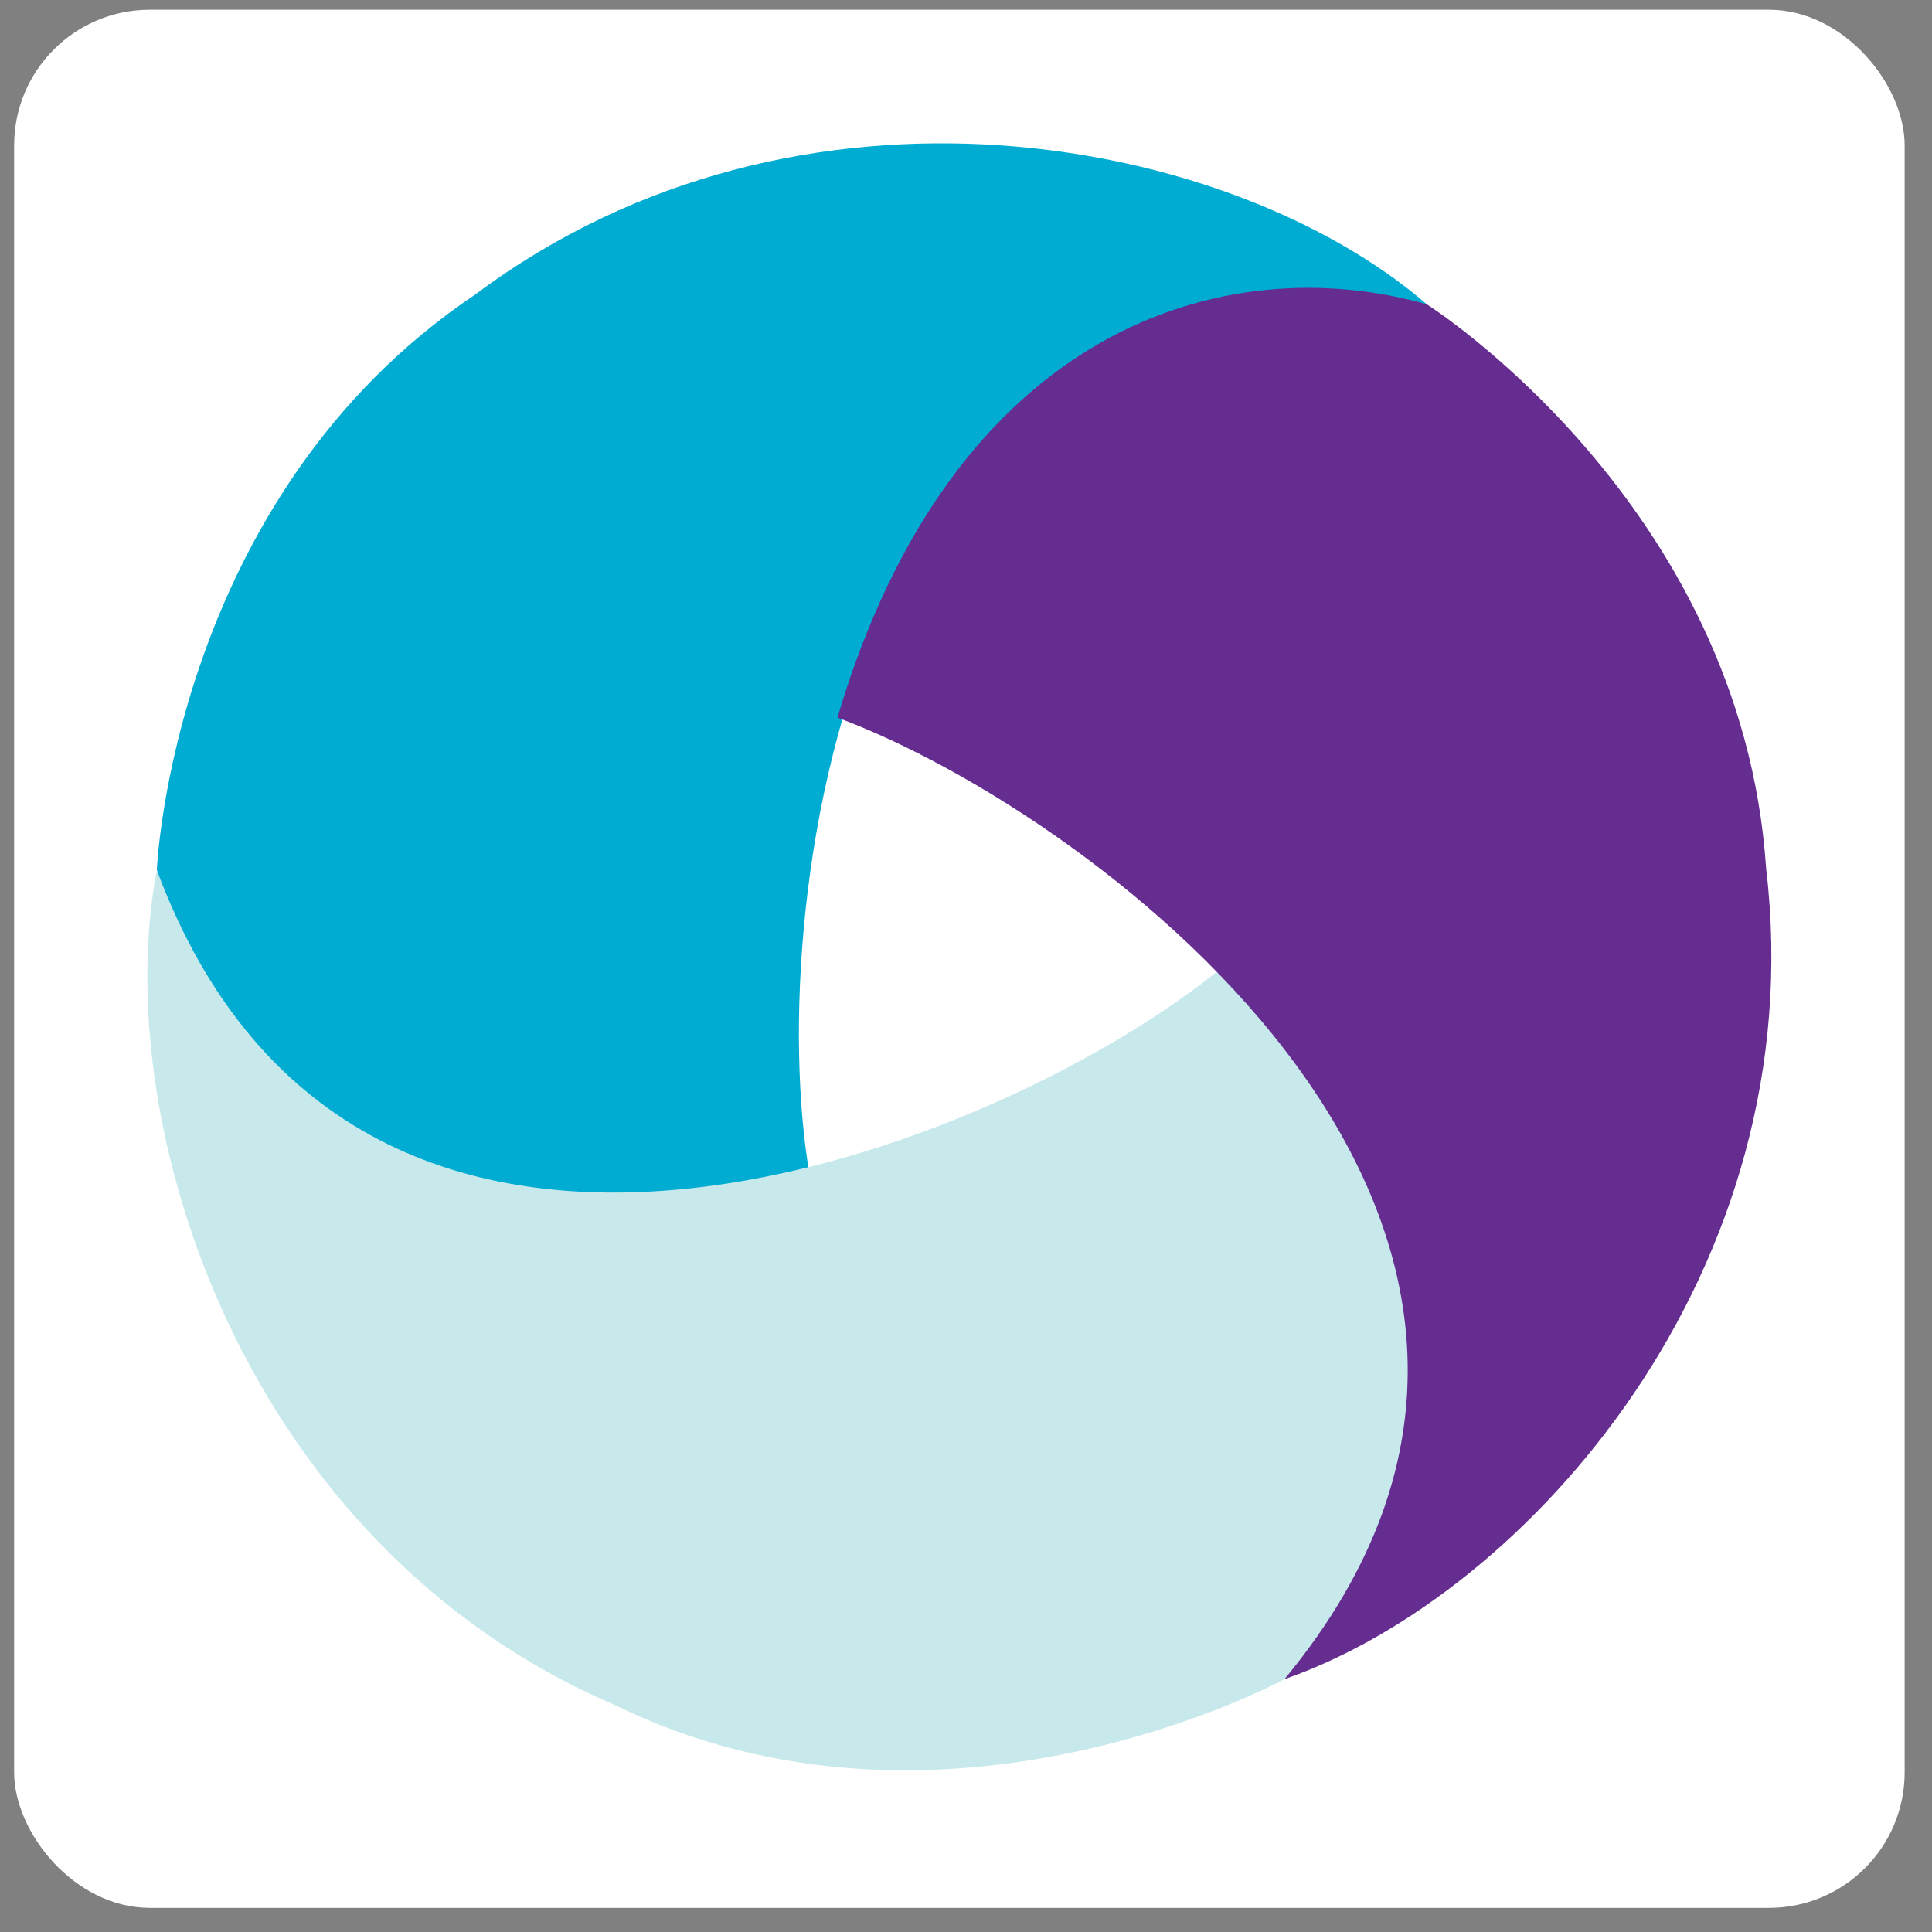 <svg width="57" height="57" viewBox="0 0 57 57" fill="none" xmlns="http://www.w3.org/2000/svg">
<rect x="0" y="0" width="57" height="57" fill="#808080" stroke="none"/>
<rect x="0.417" y="0.288" width="55.776" height="56" rx="4" fill="white"/>
<path d="M42.096 8.978C36.334 4.004 23.586 1.541 14.033 8.681C5.071 14.689 4.627 25.67 4.627 25.67C6.154 31.678 12.211 37.439 23.881 34.632C22.503 26.556 25.205 6.122 42.096 8.978V8.978Z" fill="#00ACD2"/>
<path d="M36.094 28.51C29.79 33.742 10.599 41.726 4.627 25.67C3.201 33.147 7.16 45.59 18.12 50.294C27.804 55.051 37.896 49.541 37.896 49.541C42.336 45.215 44.36 37.214 36.094 28.51Z" fill="#C8E9EB"/>
<path d="M24.707 21.172C32.39 24.016 48.815 36.341 37.896 49.541C45.084 47.038 53.513 37.462 52.106 25.618C51.384 14.853 42.096 8.978 42.096 8.978C36.13 7.296 28.111 9.661 24.707 21.172Z" fill="#662D91"/>
</svg>
